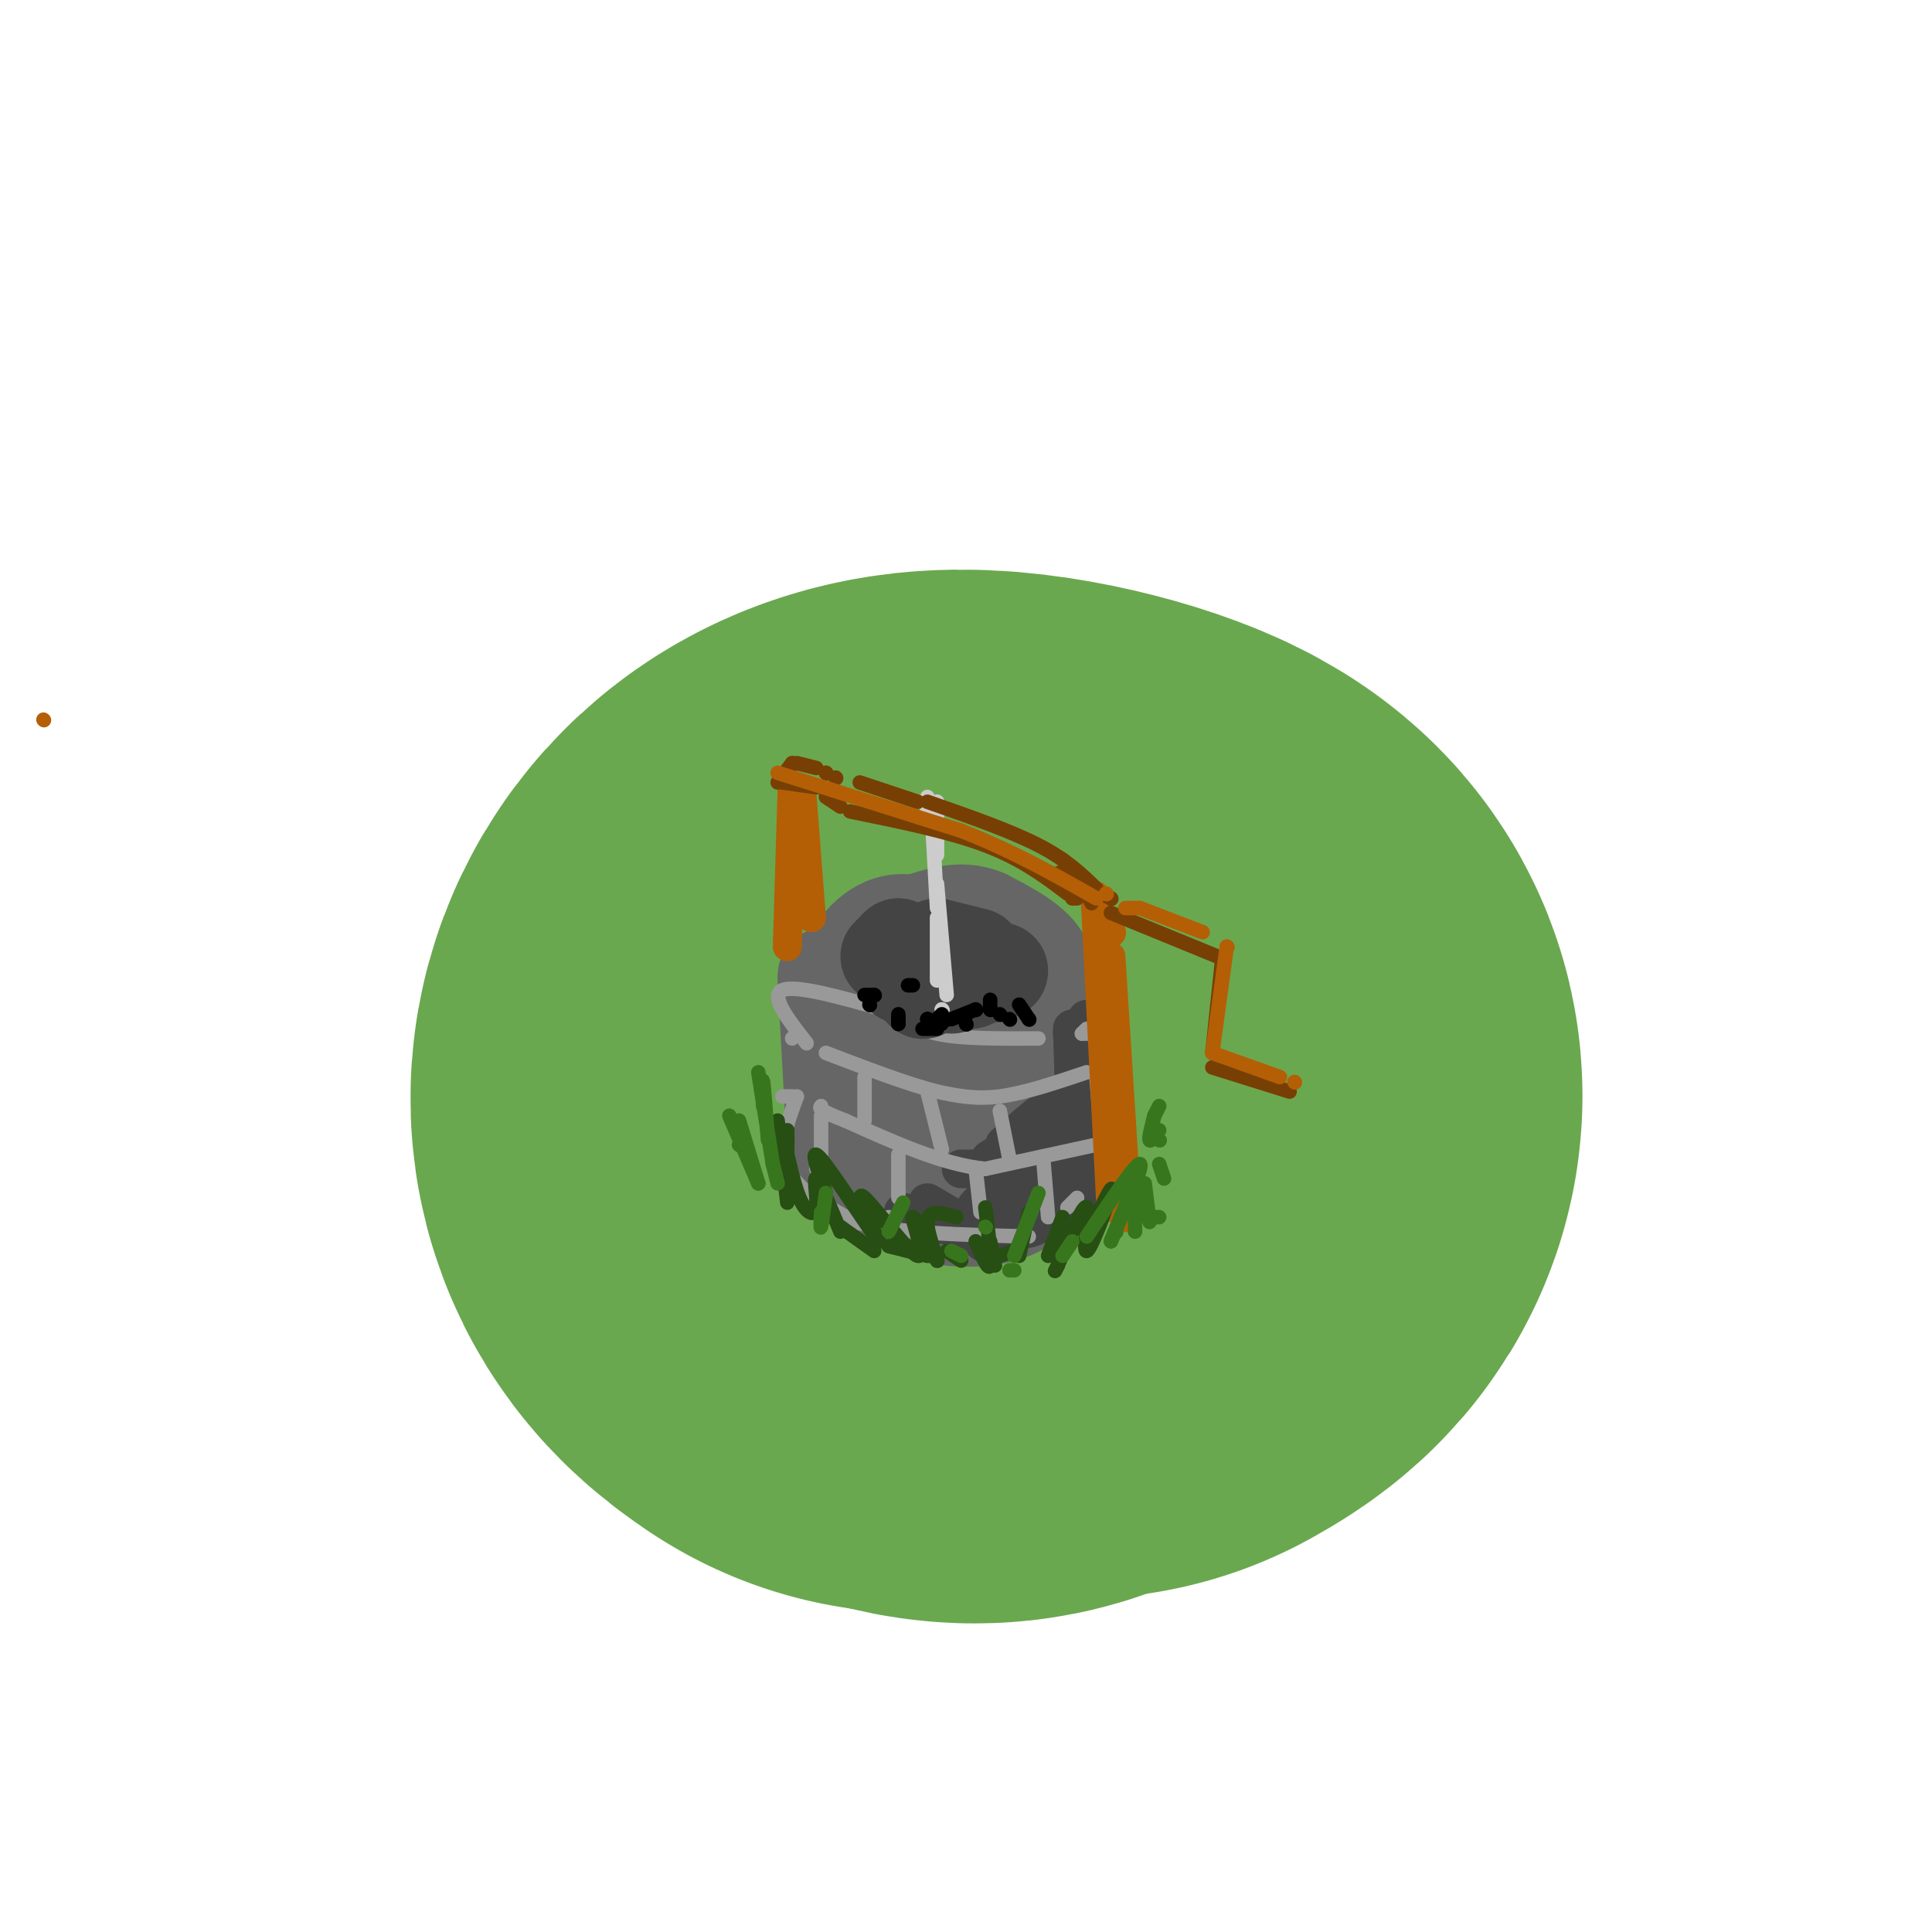 <svg viewBox='0 0 400 400' version='1.1' xmlns='http://www.w3.org/2000/svg' xmlns:xlink='http://www.w3.org/1999/xlink'><g fill='none' stroke='rgb(106,168,79)' stroke-width='200' stroke-linecap='round' stroke-linejoin='round'><path d='M223,231c3.625,-2.054 7.250,-4.107 2,-7c-5.250,-2.893 -19.375,-6.625 -28,-6c-8.625,0.625 -11.750,5.607 -12,9c-0.250,3.393 2.375,5.196 5,7'/><path d='M194,234c3.250,1.250 6.500,2.500 9,2c2.500,-0.500 4.250,-2.750 6,-5'/></g>
<g fill='none' stroke='rgb(102,102,102)' stroke-width='20' stroke-linecap='round' stroke-linejoin='round'><path d='M220,208c0.000,0.000 0.000,36.000 0,36'/><path d='M220,244c-6.333,6.000 -22.167,3.000 -38,0'/><path d='M182,244c-6.333,0.000 -3.167,0.000 0,0'/><path d='M217,241c-1.202,3.476 -2.405,6.952 -6,9c-3.595,2.048 -9.583,2.667 -15,2c-5.417,-0.667 -10.262,-2.619 -14,-5c-3.738,-2.381 -6.369,-5.190 -9,-8'/><path d='M173,239c-1.500,-1.333 -0.750,-0.667 0,0'/><path d='M173,239c0.000,0.000 -2.000,-36.000 -2,-36'/><path d='M171,202c14.467,3.333 28.933,6.667 37,6c8.067,-0.667 9.733,-5.333 8,-9c-1.733,-3.667 -6.867,-6.333 -12,-9'/><path d='M204,190c-3.767,-1.602 -7.183,-1.106 -11,0c-3.817,1.106 -8.034,2.821 -12,6c-3.966,3.179 -7.682,7.821 -6,11c1.682,3.179 8.760,4.894 14,6c5.240,1.106 8.640,1.602 11,0c2.360,-1.602 3.680,-5.301 5,-9'/><path d='M196,199c3.600,3.956 7.200,7.911 9,12c1.800,4.089 1.800,8.311 1,12c-0.800,3.689 -2.400,6.844 -4,10'/><path d='M205,206c0.444,5.778 0.889,11.556 0,16c-0.889,4.444 -3.111,7.556 -5,9c-1.889,1.444 -3.444,1.222 -5,1'/><path d='M184,213c-0.333,-3.750 -0.667,-7.500 -1,-5c-0.333,2.500 -0.667,11.250 -1,20'/><path d='M179,210c0.000,0.000 1.000,22.000 1,22'/><path d='M179,209c0.000,0.000 0.000,22.000 0,22'/><path d='M174,213c-0.378,-3.778 -0.756,-7.556 1,-12c1.756,-4.444 5.644,-9.556 11,-10c5.356,-0.444 12.178,3.778 19,8'/><path d='M205,199c3.167,1.167 1.583,0.083 0,-1'/></g>
<g fill='none' stroke='rgb(68,68,68)' stroke-width='8' stroke-linecap='round' stroke-linejoin='round'><path d='M223,244c-3.000,4.333 -6.000,8.667 -9,10c-3.000,1.333 -6.000,-0.333 -9,-2'/><path d='M220,244c0.000,0.000 -11.000,8.000 -11,8'/><path d='M218,245c3.089,-1.400 6.178,-2.800 7,-2c0.822,0.800 -0.622,3.800 -4,6c-3.378,2.200 -8.689,3.600 -14,5'/><path d='M210,251c5.750,-3.083 11.500,-6.167 12,-6c0.500,0.167 -4.250,3.583 -9,7'/><path d='M220,248c3.667,-2.000 7.333,-4.000 5,-3c-2.333,1.000 -10.667,5.000 -19,9'/><path d='M205,254c0.000,0.000 0.100,0.100 0.1,0.1'/><path d='M217,252c-3.786,1.827 -7.571,3.655 -14,3c-6.429,-0.655 -15.500,-3.792 -16,-4c-0.500,-0.208 7.571,2.512 13,3c5.429,0.488 8.214,-1.256 11,-3'/><path d='M211,251c4.327,-1.478 9.644,-3.675 6,-3c-3.644,0.675 -16.250,4.220 -15,2c1.250,-2.220 16.357,-10.206 19,-12c2.643,-1.794 -7.179,2.603 -17,7'/><path d='M204,245c2.289,-1.044 16.511,-7.156 20,-9c3.489,-1.844 -3.756,0.578 -11,3'/><path d='M222,213c0.500,14.833 1.000,29.667 1,34c0.000,4.333 -0.500,-1.833 -1,-8'/><path d='M222,214c0.000,0.000 4.000,20.000 4,20'/><path d='M225,211c0.000,0.000 0.000,31.000 0,31'/><path d='M223,230c-1.250,-1.083 -2.500,-2.167 -5,-1c-2.500,1.167 -6.250,4.583 -10,8'/><path d='M210,236c4.917,-2.833 9.833,-5.667 9,-5c-0.833,0.667 -7.417,4.833 -14,9'/><path d='M211,242c0.000,0.000 -12.000,0.000 -12,0'/><path d='M203,249c0.583,3.500 1.167,7.000 1,8c-0.167,1.000 -1.083,-0.500 -2,-2'/><path d='M202,252c1.333,1.750 2.667,3.500 1,3c-1.667,-0.500 -6.333,-3.250 -11,-6'/></g>
<g fill='none' stroke='rgb(153,153,153)' stroke-width='3' stroke-linecap='round' stroke-linejoin='round'><path d='M227,237c0.000,0.000 -23.000,5.000 -23,5'/><path d='M204,242c-8.667,-0.833 -18.833,-5.417 -29,-10'/><path d='M175,232c-5.667,-2.167 -5.333,-2.583 -5,-3'/><path d='M164,227c0.000,0.000 -2.000,0.000 -2,0'/><path d='M165,227c-2.000,5.333 -4.000,10.667 -2,15c2.000,4.333 8.000,7.667 14,11'/><path d='M177,253c8.333,2.333 22.167,2.667 36,3'/><path d='M221,250c0.000,0.000 2.000,-2.000 2,-2'/><path d='M228,235c0.000,0.000 -1.000,-12.000 -1,-12'/><path d='M225,222c-6.417,2.167 -12.833,4.333 -18,5c-5.167,0.667 -9.083,-0.167 -13,-1'/><path d='M194,226c-6.000,-1.500 -14.500,-4.750 -23,-8'/><path d='M165,214c0.000,0.000 -1.000,1.000 -1,1'/><path d='M179,223c0.000,0.000 0.000,9.000 0,9'/><path d='M192,226c0.000,0.000 3.000,12.000 3,12'/><path d='M207,230c0.000,0.000 2.000,10.000 2,10'/><path d='M216,240c0.000,0.000 1.000,12.000 1,12'/><path d='M202,242c0.000,0.000 1.000,9.000 1,9'/><path d='M186,239c0.000,0.000 0.000,9.000 0,9'/><path d='M184,252c0.000,0.000 0.100,0.100 0.1,0.1'/><path d='M170,231c0.000,0.000 0.000,8.000 0,8'/><path d='M169,242c0.000,0.000 0.100,0.100 0.1,0.1'/><path d='M167,216c-3.833,-4.917 -7.667,-9.833 -5,-11c2.667,-1.167 11.833,1.417 21,4'/><path d='M183,209c4.778,1.689 6.222,3.911 11,5c4.778,1.089 12.889,1.044 21,1'/><path d='M224,214c0.000,0.000 1.000,-1.000 1,-1'/><path d='M224,214c0.000,0.000 3.000,0.000 3,0'/></g>
<g fill='none' stroke='rgb(68,68,68)' stroke-width='20' stroke-linecap='round' stroke-linejoin='round'><path d='M202,198c0.000,0.000 -8.000,-2.000 -8,-2'/><path d='M191,198c0.000,0.000 0.100,0.100 0.1,0.1'/><path d='M186,196c0.000,0.000 -2.000,2.000 -2,2'/><path d='M186,196c0.000,0.000 5.000,3.000 5,3'/><path d='M200,201c0.000,0.000 1.000,2.000 1,2'/><path d='M207,201c0.000,0.000 -10.000,3.000 -10,3'/><path d='M191,205c0.000,0.000 0.100,0.100 0.1,0.1'/><path d='M187,202c0.000,0.000 0.000,-1.000 0,-1'/><path d='M187,202c0.000,0.000 3.000,-1.000 3,-1'/></g>
<g fill='none' stroke='rgb(180,95,6)' stroke-width='6' stroke-linecap='round' stroke-linejoin='round'><path d='M233,250c0.000,0.000 -1.000,-6.000 -1,-6'/><path d='M232,241c0.000,0.000 -2.000,-14.000 -2,-14'/><path d='M230,223c0.000,0.000 0.000,-4.000 0,-4'/><path d='M229,206c0.000,0.000 0.100,0.100 0.1,0.1'/><path d='M229,206c0.000,0.000 0.100,0.100 0.1,0.1'/><path d='M228,203c0.000,0.000 0.000,-2.000 0,-2'/><path d='M230,250c0.000,0.000 -3.000,-59.000 -3,-59'/><path d='M227,191c-0.500,-9.833 -0.250,-4.917 0,0'/><path d='M227,191c0.000,0.000 1.000,-1.000 1,-1'/><path d='M230,193c0.000,0.000 0.100,0.100 0.1,0.1'/><path d='M230,193c0.000,0.000 0.100,0.100 0.1,0.1'/><path d='M230,198c0.000,0.000 3.000,47.000 3,47'/><path d='M233,252c0.000,0.000 0.100,0.100 0.1,0.1'/><path d='M163,196c0.000,0.000 1.000,-33.000 1,-33'/><path d='M166,164c0.000,0.000 2.000,26.000 2,26'/><path d='M165,163c0.000,0.000 -1.000,17.000 -1,17'/></g>
<g fill='none' stroke='rgb(204,204,204)' stroke-width='3' stroke-linecap='round' stroke-linejoin='round'><path d='M194,166c0.000,0.000 -1.000,1.000 -1,1'/><path d='M194,166c0.000,0.000 0.000,11.000 0,11'/><path d='M194,183c0.000,0.000 2.000,23.000 2,23'/><path d='M195,209c0.000,0.000 0.100,0.100 0.1,0.1'/><path d='M195,209c0.000,0.000 0.100,0.100 0.1,0.1'/><path d='M195,211c0.000,0.000 0.100,0.100 0.1,0.1'/><path d='M195,211c0.000,0.000 0.100,0.100 0.1,0.1'/><path d='M195,211c0.000,0.000 0.000,1.000 0,1'/><path d='M194,203c0.000,0.000 0.000,-13.000 0,-13'/><path d='M194,188c0.000,0.000 -1.000,-18.000 -1,-18'/><path d='M192,165c0.000,0.000 0.000,3.000 0,3'/></g>
<g fill='none' stroke='rgb(120,63,4)' stroke-width='3' stroke-linecap='round' stroke-linejoin='round'><path d='M230,186c0.000,0.000 0.100,0.100 0.1,0.1'/><path d='M230,186c0.000,0.000 -2.000,-1.000 -2,-1'/><path d='M227,184c-3.083,-3.000 -6.167,-6.000 -12,-9c-5.833,-3.000 -14.417,-6.000 -23,-9'/><path d='M190,166c0.000,0.000 -12.000,-4.000 -12,-4'/><path d='M173,161c0.000,0.000 0.100,0.100 0.1,0.1'/><path d='M173,161c0.000,0.000 0.100,0.100 0.1,0.1'/><path d='M171,160c0.000,0.000 0.100,0.100 0.1,0.1'/><path d='M171,160c0.000,0.000 0.100,0.100 0.1,0.1'/><path d='M169,159c0.000,0.000 -4.000,-1.000 -4,-1'/><path d='M164,158c0.000,0.000 -1.000,2.000 -1,2'/><path d='M164,158c0.000,0.000 -3.000,4.000 -3,4'/><path d='M162,162c0.000,0.000 7.000,1.000 7,1'/><path d='M171,165c0.000,0.000 3.000,2.000 3,2'/><path d='M176,168c10.250,2.083 20.500,4.167 28,7c7.500,2.833 12.250,6.417 17,10'/><path d='M222,186c0.000,0.000 1.000,0.000 1,0'/><path d='M226,187c0.000,0.000 -1.000,-2.000 -1,-2'/><path d='M220,178c0.000,0.000 0.100,0.100 0.1,0.1'/><path d='M220,178c0.000,0.000 3.000,3.000 3,3'/><path d='M222,181c0.000,0.000 0.100,0.100 0.1,0.1'/><path d='M222,181c-1.583,-0.250 -3.167,-0.500 -3,0c0.167,0.500 2.083,1.750 4,3'/><path d='M230,189c0.000,0.000 22.000,9.000 22,9'/><path d='M253,199c0.000,0.000 -2.000,19.000 -2,19'/><path d='M251,221c0.000,0.000 16.000,5.000 16,5'/></g>
<g fill='none' stroke='rgb(39,78,19)' stroke-width='3' stroke-linecap='round' stroke-linejoin='round'><path d='M227,252c1.869,-3.810 3.738,-7.619 3,-5c-0.738,2.619 -4.083,11.667 -5,12c-0.917,0.333 0.595,-8.048 0,-9c-0.595,-0.952 -3.298,5.524 -6,12'/><path d='M219,262c-1.000,2.000 -0.500,1.000 0,0'/><path d='M220,252c0.000,0.000 -3.000,8.000 -3,8'/><path d='M213,251c0.000,0.000 -2.000,9.000 -2,9'/><path d='M204,250c0.667,5.417 1.333,10.833 1,12c-0.333,1.167 -1.667,-1.917 -3,-5'/><path d='M198,252c-2.947,-0.851 -5.894,-1.702 -6,1c-0.106,2.702 2.629,8.956 2,8c-0.629,-0.956 -4.622,-9.122 -5,-9c-0.378,0.122 2.860,8.533 1,8c-1.860,-0.533 -8.817,-10.009 -11,-12c-2.183,-1.991 0.409,3.505 3,9'/><path d='M182,257c-2.244,-2.689 -9.356,-13.911 -12,-17c-2.644,-3.089 -0.822,1.956 1,7'/><path d='M163,234c0.000,0.000 0.000,4.000 0,4'/><path d='M161,232c0.000,0.000 2.000,17.000 2,17'/><path d='M163,239c0.899,3.869 1.798,7.738 3,10c1.202,2.262 2.708,2.917 3,1c0.292,-1.917 -0.631,-6.405 0,-6c0.631,0.405 2.815,5.702 5,11'/><path d='M174,254c0.000,0.000 7.000,5.000 7,5'/><path d='M184,258c0.000,0.000 8.000,2.000 8,2'/><path d='M196,259c0.000,0.000 3.000,2.000 3,2'/><path d='M205,257c0.000,0.000 1.000,5.000 1,5'/><path d='M210,259c0.000,0.000 -3.000,1.000 -3,1'/></g>
<g fill='none' stroke='rgb(56,118,29)' stroke-width='3' stroke-linecap='round' stroke-linejoin='round'><path d='M225,256c5.083,-7.583 10.167,-15.167 11,-15c0.833,0.167 -2.583,8.083 -6,16'/><path d='M230,257c2.083,-5.167 4.167,-10.333 5,-11c0.833,-0.667 0.417,3.167 0,7'/><path d='M235,254c0.000,0.000 0.000,1.000 0,1'/><path d='M237,245c0.000,0.000 1.000,8.000 1,8'/><path d='M239,252c0.000,0.000 1.000,0.000 1,0'/><path d='M240,241c0.000,0.000 1.000,3.000 1,3'/><path d='M239,231c-0.583,2.250 -1.167,4.500 -1,5c0.167,0.500 1.083,-0.750 2,-2'/><path d='M239,231c0.000,0.000 1.000,-2.000 1,-2'/><path d='M240,236c0.000,0.000 0.100,0.100 0.1,0.1'/><path d='M231,255c0.000,0.000 0.100,0.100 0.1,0.1'/><path d='M222,257c0.000,0.000 -2.000,3.000 -2,3'/><path d='M215,247c0.000,0.000 -5.000,13.000 -5,13'/><path d='M210,263c0.000,0.000 -1.000,0.000 -1,0'/><path d='M204,254c0.000,0.000 0.100,0.100 0.1,0.1'/><path d='M199,260c0.000,0.000 -2.000,-1.000 -2,-1'/><path d='M187,249c0.000,0.000 -3.000,6.000 -3,6'/><path d='M171,247c-0.417,3.167 -0.833,6.333 -1,7c-0.167,0.667 -0.083,-1.167 0,-3'/><path d='M160,241c0.000,0.000 1.000,4.000 1,4'/><path d='M159,236c-0.417,-5.417 -0.833,-10.833 -1,-12c-0.167,-1.167 -0.083,1.917 0,5'/><path d='M157,222c0.000,0.000 3.000,19.000 3,19'/><path d='M153,232c0.000,0.000 4.000,13.000 4,13'/><path d='M151,231c0.000,0.000 6.000,14.000 6,14'/><path d='M153,237c0.000,0.000 0.100,0.100 0.1,0.1'/></g>
<g fill='none' stroke='rgb(180,95,6)' stroke-width='3' stroke-linecap='round' stroke-linejoin='round'><path d='M161,160c0.000,0.000 38.000,12.000 38,12'/><path d='M199,172c11.000,4.333 19.500,9.167 28,14'/><path d='M229,185c0.000,0.000 0.100,0.100 0.1,0.1'/><path d='M229,185c0.000,0.000 0.100,0.100 0.1,0.1'/><path d='M233,188c0.000,0.000 3.000,0.000 3,0'/><path d='M236,188c0.000,0.000 13.000,5.000 13,5'/><path d='M254,196c0.000,0.000 0.100,0.100 0.1,0.1'/><path d='M254,196c0.000,0.000 0.100,0.100 0.1,0.1'/><path d='M254,196c0.000,0.000 0.100,0.100 0.1,0.1'/><path d='M254,196c0.000,0.000 -3.000,22.000 -3,22'/><path d='M251,218c0.000,0.000 14.000,5.000 14,5'/><path d='M268,224c0.000,0.000 0.100,0.100 0.1,0.1'/><path d='M9,149c0.000,0.000 0.100,0.100 0.1,0.1'/></g>
<g fill='none' stroke='rgb(0,0,0)' stroke-width='3' stroke-linecap='round' stroke-linejoin='round'><path d='M202,209c0.000,0.000 0.100,0.100 0.1,0.1'/><path d='M202,209c0.000,0.000 -5.000,2.000 -5,2'/><path d='M196,211c0.000,0.000 0.100,0.100 0.1,0.1'/><path d='M192,211c0.000,0.000 0.100,0.100 0.1,0.1'/><path d='M192,211c0.000,0.000 3.000,1.000 3,1'/><path d='M194,213c0.000,0.000 -3.000,0.000 -3,0'/><path d='M186,212c0.000,0.000 0.000,-1.000 0,-1'/><path d='M186,212c0.000,0.000 0.000,-2.000 0,-2'/><path d='M181,206c0.000,0.000 0.100,0.100 0.1,0.1'/><path d='M181,206c0.000,0.000 -2.000,0.000 -2,0'/><path d='M180,208c0.000,0.000 0.100,0.100 0.1,0.1'/><path d='M193,212c0.000,0.000 -1.000,-1.000 -1,-1'/><path d='M193,212c0.000,0.000 2.000,-2.000 2,-2'/><path d='M200,212c0.000,0.000 0.100,0.100 0.1,0.1'/><path d='M209,211c0.000,0.000 0.100,0.100 0.1,0.1'/><path d='M213,211c0.000,0.000 0.100,0.100 0.1,0.1'/><path d='M213,211c0.000,0.000 -2.000,-3.000 -2,-3'/><path d='M207,210c0.000,0.000 0.100,0.100 0.1,0.1'/><path d='M200,210c0.000,0.000 0.100,0.100 0.1,0.1'/><path d='M205,209c0.000,0.000 0.100,0.100 0.1,0.1'/><path d='M205,209c0.000,0.000 0.000,-2.000 0,-2'/><path d='M189,204c0.000,0.000 -1.000,0.000 -1,0'/></g>
</svg>